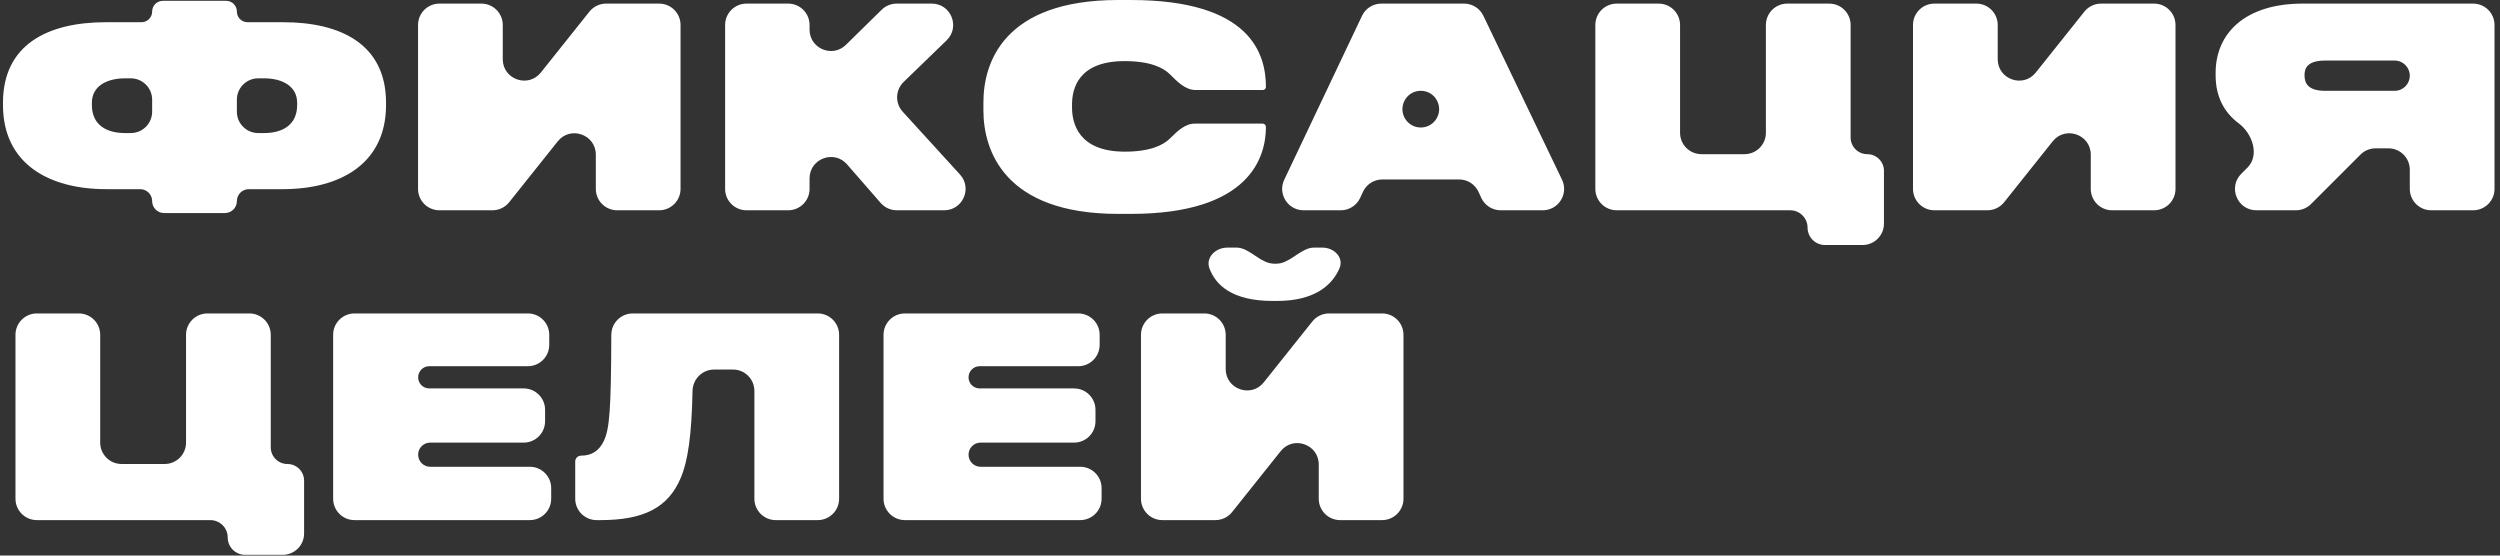 <?xml version="1.0" encoding="UTF-8"?> <svg xmlns="http://www.w3.org/2000/svg" width="234" height="52" viewBox="0 0 234 52" fill="none"><rect x="0" y="0" width="234" height="52" fill="#333333" stroke="none"/><path d="M9.379 41.43C9.379 42.534 10.274 43.43 11.379 43.43H15.413C16.518 43.43 17.413 42.534 17.413 41.43V31.338C17.413 30.233 18.308 29.338 19.413 29.338H23.343C24.447 29.338 25.343 30.233 25.343 31.338V41.87C25.343 42.731 26.041 43.43 26.903 43.43V43.43C27.764 43.43 28.463 44.128 28.463 44.99V49.932C28.463 51.036 27.567 51.932 26.463 51.932H22.939C22.041 51.932 21.314 51.204 21.314 50.307V50.307C21.314 49.409 20.586 48.682 19.689 48.682H3.449C2.345 48.682 1.449 47.786 1.449 46.682V31.338C1.449 30.233 2.345 29.338 3.449 29.338H7.379C8.483 29.338 9.379 30.233 9.379 31.338V41.43ZM51.409 32.277C51.409 33.382 50.514 34.277 49.409 34.277H40.178C39.603 34.277 39.138 34.743 39.138 35.317V35.317C39.138 35.892 39.603 36.357 40.178 36.357H49.02C50.124 36.357 51.02 37.253 51.02 38.357V39.428C51.02 40.532 50.124 41.428 49.02 41.428H40.269C39.644 41.428 39.138 41.934 39.138 42.559V42.559C39.138 43.183 39.644 43.69 40.269 43.69H49.592C50.696 43.69 51.592 44.585 51.592 45.69V46.682C51.592 47.786 50.696 48.682 49.592 48.682H33.182C32.077 48.682 31.182 47.786 31.182 46.682V31.338C31.182 30.233 32.077 29.338 33.182 29.338H49.409C50.514 29.338 51.409 30.233 51.409 31.338V32.277ZM78.541 46.682C78.541 47.786 77.646 48.682 76.541 48.682H72.611C71.507 48.682 70.611 47.786 70.611 46.682V36.59C70.611 35.485 69.716 34.59 68.611 34.59H66.839C65.734 34.59 64.842 35.486 64.821 36.591C64.741 40.699 64.394 43.18 63.695 44.781C62.525 47.511 60.263 48.682 56.207 48.682H55.841C54.736 48.682 53.841 47.786 53.841 46.682V43.195C53.841 42.894 54.085 42.649 54.387 42.649V42.649C55.401 42.649 56.103 42.182 56.545 41.22C57.047 40.073 57.197 38.442 57.218 31.343C57.221 30.238 58.116 29.338 59.221 29.338H76.541C77.646 29.338 78.541 30.233 78.541 31.338V46.682ZM102.927 32.277C102.927 33.382 102.031 34.277 100.927 34.277H91.695C91.121 34.277 90.655 34.743 90.655 35.317V35.317C90.655 35.892 91.121 36.357 91.695 36.357H100.537C101.642 36.357 102.537 37.253 102.537 38.357V39.428C102.537 40.532 101.642 41.428 100.537 41.428H91.786C91.162 41.428 90.655 41.934 90.655 42.559V42.559C90.655 43.183 91.162 43.69 91.786 43.69H101.109C102.214 43.69 103.109 44.585 103.109 45.69V46.682C103.109 47.786 102.214 48.682 101.109 48.682H84.699C83.595 48.682 82.699 47.786 82.699 46.682V31.338C82.699 30.233 83.595 29.338 84.699 29.338H100.927C102.031 29.338 102.927 30.233 102.927 31.338V32.277ZM114.725 34.543C114.725 36.435 117.108 37.269 118.288 35.79L122.834 30.091C123.214 29.615 123.789 29.338 124.398 29.338H129.365C130.47 29.338 131.365 30.233 131.365 31.338V46.682C131.365 47.786 130.47 48.682 129.365 48.682H125.435C124.33 48.682 123.435 47.786 123.435 46.682V43.477C123.435 41.585 121.051 40.75 119.871 42.229L115.325 47.929C114.946 48.404 114.37 48.682 113.762 48.682H108.795C107.69 48.682 106.795 47.786 106.795 46.682V31.338C106.795 30.233 107.69 29.338 108.795 29.338H112.725C113.829 29.338 114.725 30.233 114.725 31.338V34.543ZM115.741 23.176C116.846 23.176 117.775 24.395 118.853 24.633C119.001 24.666 119.166 24.684 119.353 24.684H119.405C119.576 24.684 119.731 24.666 119.869 24.635C120.947 24.393 121.887 23.176 122.991 23.176H123.774C124.879 23.176 125.81 24.107 125.372 25.121C124.709 26.656 123.089 28.168 119.535 28.168H119.119C115.31 28.168 113.788 26.667 113.21 25.137C112.819 24.104 113.774 23.176 114.879 23.176H115.741ZM157.254 12.43C157.254 13.534 158.149 14.43 159.254 14.43H163.288C164.393 14.43 165.288 13.534 165.288 12.43V2.338C165.288 1.233 166.184 0.338 167.288 0.338H171.218C172.322 0.338 173.218 1.233 173.218 2.338V12.87C173.218 13.731 173.916 14.43 174.778 14.43V14.43C175.639 14.43 176.338 15.128 176.338 15.99V20.932C176.338 22.036 175.442 22.932 174.338 22.932H170.813C169.916 22.932 169.188 22.204 169.188 21.307V21.307C169.188 20.409 168.461 19.682 167.563 19.682H151.324C150.22 19.682 149.324 18.786 149.324 17.682V2.338C149.324 1.233 150.22 0.338 151.324 0.338H155.254C156.358 0.338 157.254 1.233 157.254 2.338V12.43ZM105.828 0C117.086 0 118.49 5.07 118.49 8.138V8.138C118.49 8.296 118.362 8.424 118.204 8.424H111.908C110.945 8.424 110.2 7.646 109.519 6.966C108.876 6.323 107.645 5.72 105.256 5.72C100.914 5.72 100.342 8.319 100.342 9.775V10.062C100.342 11.595 100.992 14.195 105.282 14.195C107.652 14.195 108.878 13.588 109.519 12.954C110.181 12.299 110.908 11.569 111.839 11.569H118.178C118.35 11.569 118.49 11.709 118.49 11.882V11.882C118.49 14.612 117.086 20.02 105.828 20.02H104.658C93.972 20.02 92.048 14.04 92.048 10.348V9.567C92.048 5.875 93.947 0 104.658 0H105.828ZM22.171 1.079C22.171 1.632 22.619 2.08 23.172 2.08H26.513C31.921 2.08 36.133 4.16 36.133 9.62V9.828C36.133 15.288 31.895 17.706 26.461 17.706H23.289C22.671 17.706 22.171 18.206 22.171 18.824V18.824C22.171 19.441 21.671 19.941 21.053 19.941H15.359C14.742 19.941 14.241 19.441 14.241 18.824V18.824C14.241 18.206 13.741 17.706 13.123 17.706H9.951C4.517 17.706 0.28 15.288 0.279 9.828V9.62C0.279 4.16 4.491 2.08 9.899 2.08H13.24C13.793 2.08 14.241 1.632 14.241 1.079V1.079C14.241 0.526 14.689 0.078 15.242 0.078H21.17C21.723 0.078 22.171 0.526 22.171 1.079V1.079ZM47.059 5.543C47.059 7.435 49.442 8.269 50.622 6.79L55.168 1.091C55.547 0.615 56.123 0.338 56.732 0.338H61.699C62.804 0.338 63.699 1.233 63.699 2.338V17.682C63.699 18.786 62.804 19.682 61.699 19.682H57.769C56.664 19.682 55.769 18.786 55.769 17.682V14.477C55.769 12.585 53.385 11.75 52.205 13.229L47.659 18.929C47.28 19.404 46.704 19.682 46.096 19.682H41.129C40.024 19.682 39.129 18.786 39.129 17.682V2.338C39.129 1.233 40.024 0.338 41.129 0.338H45.059C46.163 0.338 47.059 1.233 47.059 2.338V5.543ZM75.775 2.772C75.775 4.545 77.912 5.441 79.177 4.199L82.524 0.911C82.898 0.544 83.401 0.338 83.925 0.338H87.214C89.011 0.338 89.896 2.525 88.605 3.775L84.58 7.671C83.803 8.423 83.764 9.657 84.493 10.456L89.855 16.334C91.026 17.618 90.115 19.682 88.377 19.682H83.939C83.361 19.682 82.811 19.432 82.431 18.996L79.283 15.384C78.068 13.991 75.775 14.85 75.775 16.699V17.682C75.775 18.786 74.88 19.682 73.775 19.682H69.871C68.766 19.682 67.871 18.786 67.871 17.682V2.338C67.871 1.233 68.766 0.338 69.871 0.338H73.775C74.88 0.338 75.775 1.233 75.775 2.338V2.772ZM146.204 16.817C146.841 18.144 145.874 19.682 144.401 19.682H140.464C139.682 19.682 138.973 19.227 138.646 18.517L138.391 17.961C138.065 17.251 137.355 16.796 136.574 16.796H129.387C128.606 16.796 127.896 17.251 127.57 17.961L127.315 18.517C126.988 19.227 126.279 19.682 125.497 19.682H122.012C120.543 19.682 119.576 18.151 120.205 16.824L127.485 1.481C127.816 0.783 128.52 0.338 129.292 0.338H137.039C137.808 0.338 138.51 0.779 138.842 1.473L146.204 16.817ZM186.986 5.543C186.986 7.435 189.37 8.269 190.55 6.79L195.096 1.091C195.475 0.615 196.051 0.338 196.659 0.338H201.627C202.732 0.338 203.627 1.233 203.627 2.338V17.682C203.627 18.786 202.732 19.682 201.627 19.682H197.696C196.592 19.682 195.696 18.786 195.696 17.682V14.477C195.696 12.585 193.313 11.75 192.133 13.229L187.587 18.929C187.207 19.404 186.632 19.682 186.023 19.682H181.057C179.952 19.682 179.057 18.786 179.057 17.682V2.338C179.057 1.233 179.952 0.338 181.057 0.338H184.986C186.091 0.338 186.986 1.233 186.986 2.338V5.543ZM233.486 17.682C233.486 18.786 232.591 19.682 231.486 19.682H227.557C226.452 19.682 225.557 18.786 225.557 17.682V15.884C225.557 14.779 224.661 13.884 223.557 13.884H222.355C221.824 13.884 221.316 14.095 220.941 14.47L216.314 19.096C215.939 19.471 215.431 19.682 214.9 19.682H211.197C209.415 19.682 208.523 17.527 209.783 16.267L210.367 15.684C211.514 14.536 210.839 12.507 209.536 11.538C208.133 10.494 207.383 8.973 207.383 7.071V6.812C207.383 3.146 210.113 0.338 215.521 0.338H231.486C232.591 0.338 233.486 1.233 233.486 2.338V17.682ZM11.693 7.332C10.003 7.332 8.6 8.06 8.6 9.62V9.828C8.6 11.7 9.978 12.454 11.693 12.454H12.241C13.346 12.454 14.241 11.559 14.241 10.454V9.332C14.241 8.227 13.346 7.332 12.241 7.332H11.693ZM22.171 10.454C22.171 11.559 23.066 12.454 24.171 12.454H24.719C26.435 12.454 27.813 11.7 27.814 9.828V9.62C27.814 8.06 26.409 7.332 24.719 7.332H24.171C23.066 7.332 22.171 8.227 22.171 9.332V10.454ZM131.423 9.504C130.904 10.641 131.736 11.934 132.986 11.934V11.934C134.233 11.934 135.064 10.646 134.551 9.509V9.509C133.944 8.164 132.035 8.161 131.423 9.504V9.504ZM217.652 5.668C216.015 5.668 215.703 6.344 215.703 7.02V7.046C215.703 7.774 216.015 8.502 217.652 8.502H224.14C224.922 8.502 225.557 7.868 225.557 7.085V7.085C225.557 6.302 224.922 5.668 224.14 5.668H217.652Z" fill="white"></path></svg> 